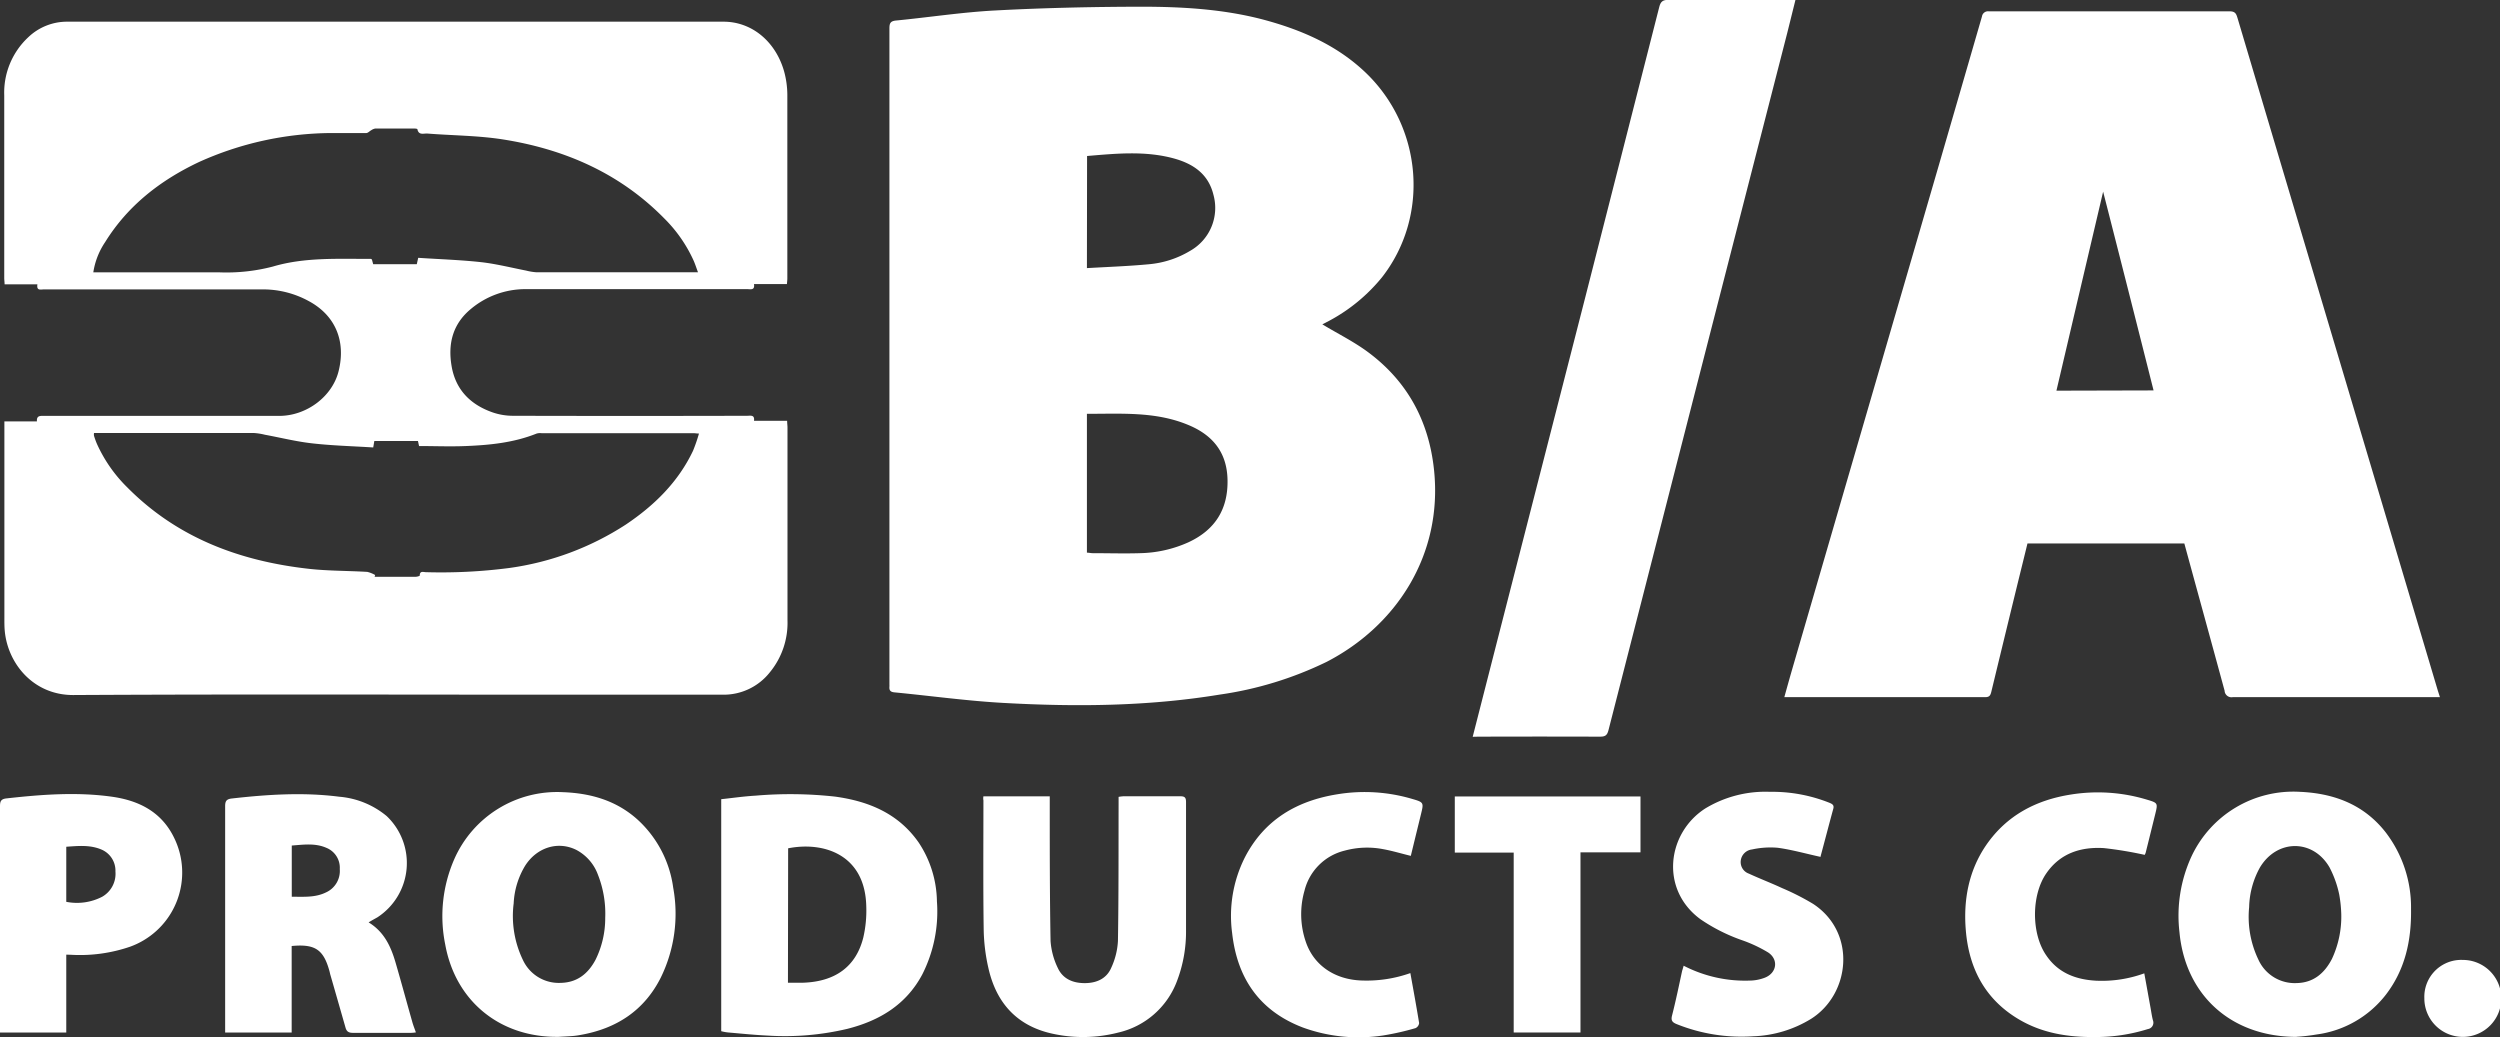 <svg viewBox="0 0 495.69 205.61" xmlns="http://www.w3.org/2000/svg"><rect x="0" y="0" width="495.69" height="205.61" fill="#333333" stroke="none"/><g fill="#ffffff"><path d="m.84 83.55h6.48c-.09-1.22.72-1.09 1.49-1.09h46.55c5.42 0 10.52-3.83 11.77-8.85 1.5-6-.65-11.08-5.91-13.91a18.87 18.87 0 0 0 -9.06-2.32h-43.43c-.63 0-1.53.33-1.31-1h-6.51c0-.48-.07-.86-.07-1.25v-36.23a15 15 0 0 1 4.75-11.5 11.11 11.11 0 0 1 7.82-3.1h130.05c5.56 0 10.29 3.86 12 9.82a17.94 17.94 0 0 1 .65 4.61v36.47c0 .35-.05.7-.08 1.13h-6.53c.19 1.28-.67 1-1.36 1h-44.14a16.84 16.84 0 0 0 -10.54 3.85c-3.69 3-4.68 6.94-3.92 11.4.79 4.71 3.75 7.66 8.14 9.19a12.39 12.39 0 0 0 4 .67q23.22.06 46.43 0c.69 0 1.56-.25 1.39 1h6.57c0 .49.07.91.07 1.32v38.24a15.42 15.42 0 0 1 -3.48 10.28 11.66 11.66 0 0 1 -9.4 4.46h-33.5c-31.75 0-63.51-.11-95.26.07-8 0-13-6.38-13.56-12.76-.08-.87-.07-1.76-.07-2.64v-38.86zm137.56-29.55c-.33-.89-.56-1.61-.86-2.3a28.07 28.07 0 0 0 -5.85-8.41c-8.84-9-19.86-13.76-32.13-15.67-4.88-.75-9.87-.75-14.8-1.14-.72-.06-1.75.41-2-.86 0-.09-.43-.14-.66-.14h-7.67a2.09 2.09 0 0 0 -.79.32c-.35.19-.68.57-1 .58h-7.07a64.51 64.51 0 0 0 -26.12 5.75c-7.62 3.6-14.09 8.6-18.6 15.87a14.65 14.65 0 0 0 -2.35 6h25a36.5 36.5 0 0 0 10.61-1.15c6.3-1.87 12.9-1.5 19.41-1.52.06 0 .13.07.22.12l.25.93h8.65l.28-1.26c4.19.28 8.35.41 12.47.86 3 .34 6 1.1 8.92 1.67a11.49 11.49 0 0 0 2.1.34h32zm-64.4 34.72c-4.11-.26-8.11-.36-12.07-.81-3.16-.35-6.26-1.13-9.4-1.71a12.42 12.42 0 0 0 -2.1-.34h-31.79a1.75 1.75 0 0 0 0 .56c.17.53.35 1.06.57 1.57a28.51 28.51 0 0 0 6 8.62c9.89 10 22.26 14.63 36 16.17 3.84.43 7.74.38 11.61.61a5.84 5.84 0 0 1 1.56.62l-.1.35h8.15c.28 0 .8-.15.8-.25 0-1 .76-.66 1.24-.66a104.63 104.63 0 0 0 16.5-.83 56.53 56.53 0 0 0 23.13-8.62c5.63-3.78 10.36-8.41 13.31-14.62a32.12 32.12 0 0 0 1.18-3.42c-.51 0-.78-.07-1.06-.07h-30.17a2.41 2.41 0 0 0 -1 .09c-4.48 1.79-9.21 2.27-14 2.46-3.07.13-6.14 0-9.27 0l-.22-1h-8.65z"/><path d="m262.19 64.31c3 1.82 6.23 3.41 9.06 5.51 7.83 5.81 12.09 13.72 13.09 23.42 1.74 16.86-7.54 30.89-21.32 38a71.18 71.18 0 0 1 -21.17 6.48c-14.24 2.34-28.58 2.45-42.93 1.65-7.21-.4-14.38-1.4-21.57-2.09-.8-.08-1.06-.39-1-1.13a3.84 3.84 0 0 0 0-.48v-130c0-1 .15-1.49 1.31-1.6 6.59-.64 13.16-1.66 19.77-2 9.58-.51 19.18-.72 28.77-.74 8.15 0 16.3.46 24.25 2.55 7.49 2 14.5 5 20.22 10.42 11.4 10.82 12.83 28.56 3.33 40.7a34.32 34.32 0 0 1 -10.33 8.54zm-46.68 17.74v27.53c.42 0 .77.1 1.12.1 3.15 0 6.31.1 9.46 0a24.38 24.38 0 0 0 9.55-2.16c5.25-2.43 7.86-6.52 7.75-12.35-.1-5.53-3-9-8-11-6.39-2.6-13.13-2.11-19.88-2.12zm0-28.89c4.12-.24 8.18-.38 12.22-.76a19.09 19.09 0 0 0 8.27-2.68 9.76 9.76 0 0 0 4.59-11.12c-1-4.1-4-6.11-7.75-7.16-5.7-1.58-11.48-1-17.3-.51z"/><path d="m483.78 138.23h-41.08a1.37 1.37 0 0 1 -1.6-1.11.43.43 0 0 1 0-.11c-2.64-9.73-5.33-19.46-8-29.26h-31.1c-.65 2.68-1.33 5.41-2 8.14q-2.6 10.64-5.17 21.27c-.17.72-.38 1.07-1.22 1.07h-39.82c.55-2 1.08-3.88 1.63-5.79q10.05-34.56 20.11-69.13 8.75-30 17.45-60.06a1.2 1.2 0 0 1 1.35-1h47.8c1.12 0 1.29.58 1.53 1.37q8.71 29.29 17.44 58.57l22.26 74.73zm-56.78-60.82q-5-19.86-10-39.41-4.62 19.68-9.26 39.46z"/><path d="m292 146.09c1.45-5.66 2.84-11.11 4.23-16.55l18.15-70.82q7.31-28.72 14.62-57.37c.28-1.09.75-1.39 1.87-1.38h25.13c-.56 2.25-1.07 4.37-1.61 6.48q-7.67 29.84-15.32 59.67-10.1 39.33-20.15 78.67c-.24.93-.58 1.27-1.59 1.27-8-.05-16.08 0-24.12 0z"/><path d="m143 204.46v-46c2.28-.24 4.53-.57 6.79-.7a81 81 0 0 1 15.8.19c6.69.92 12.57 3.36 16.58 9.13a21.6 21.6 0 0 1 3.6 11.63 27.56 27.56 0 0 1 -2.9 14.49c-3.19 6-8.47 9.17-14.84 10.79a53.7 53.7 0 0 1 -15.83 1.34c-2.59-.12-5.17-.39-7.76-.61a8.77 8.77 0 0 1 -1.44-.26zm13.23-9.61h3c6.42-.22 10.52-3.22 11.95-9a23.71 23.71 0 0 0 .58-6.17c-.23-10.32-8.54-12.86-15.49-11.48z"/><path d="m110.79 205.58c-11.65.18-20.49-7.09-22.51-18.3a28.17 28.17 0 0 1 1.78-16.9 22.27 22.27 0 0 1 21.58-13.31c5.56.21 10.64 1.68 14.84 5.5a22.3 22.3 0 0 1 7 13.44 28.75 28.75 0 0 1 -2.48 17.86c-3.29 6.51-8.76 10.06-15.83 11.32a15.22 15.22 0 0 1 -1.55.22c-.98.08-2.05.12-2.83.17zm9.21-23.58a21 21 0 0 0 -1.45-8.58 9.07 9.07 0 0 0 -4.33-4.93c-3.63-1.77-7.78-.46-10.09 3.15a15.81 15.81 0 0 0 -2.28 7.47 20.05 20.05 0 0 0 1.86 11.29 7.84 7.84 0 0 0 7.48 4.48c3.26-.07 5.43-1.83 6.9-4.6a18.59 18.59 0 0 0 1.91-8.28z"/><path d="m455.39 205.59c-13.1 0-22.08-8.35-23.25-20.72a28.13 28.13 0 0 1 2.35-15 22.29 22.29 0 0 1 21.51-12.87c6.84.3 12.74 2.54 17.05 8.07a24.45 24.45 0 0 1 5 15.2c.09 6.14-1.14 11.91-4.95 16.9a20.81 20.81 0 0 1 -13.76 7.94 37.26 37.26 0 0 1 -4 .46zm8.83-24.24a25.59 25.59 0 0 0 -.41-4 20.77 20.77 0 0 0 -1.91-5.35c-3.28-5.69-10.44-5.63-13.81 0a17 17 0 0 0 -2.14 7.88 19.58 19.58 0 0 0 1.82 10.36 7.91 7.91 0 0 0 7.61 4.68c3.37-.07 5.55-2 7-4.82a19.82 19.82 0 0 0 1.84-8.74z"/><path d="m73.08 182.88c3.08 1.87 4.4 4.76 5.32 7.87 1.15 3.94 2.22 7.9 3.34 11.85.19.69.46 1.35.72 2.1a7.47 7.47 0 0 1 -.94.09h-11.52c-.8 0-1.25-.21-1.48-1-1-3.49-2-7-3-10.45-.07-.22-.11-.46-.17-.69-1.18-4.37-2.84-5.52-7.52-5.08v17.15h-13.19v-44.87c0-1 .25-1.41 1.34-1.53 7.09-.8 14.18-1.26 21.28-.35a16.89 16.89 0 0 1 9.4 3.83 12.84 12.84 0 0 1 -1.84 20.09c-.57.32-1.09.6-1.74 1zm-15.23-15.23v10.15c2.37 0 4.64.19 6.77-.85a4.67 4.67 0 0 0 2.75-4.64 4.25 4.25 0 0 0 -2.62-4.19c-2.25-1-4.59-.64-6.9-.47z"/><path d="m194.9 157.89h13.24v1.57c0 9 0 18.08.16 27.11a14.53 14.53 0 0 0 1.44 5.36c1 2.17 3 3 5.33 3s4.33-.86 5.27-3.06a14.41 14.41 0 0 0 1.32-5.28c.15-9 .11-18.08.13-27.12v-1.47a8.27 8.27 0 0 1 1-.12h11.21c.89 0 1.16.23 1.16 1.14v25.44a27.36 27.36 0 0 1 -1.8 10.08 16.33 16.33 0 0 1 -11.67 10.2 28 28 0 0 1 -12.71.28c-7.22-1.47-11.42-6.06-13-13.06a36.84 36.84 0 0 1 -.94-7.83c-.12-8.47-.05-17-.05-25.43a2 2 0 0 1 0-.79z"/><path d="m13.14 189.28v15.44h-13.14v-44.85c0-1 .19-1.45 1.32-1.57 6.92-.77 13.86-1.3 20.8-.34 5.5.76 10.06 3.08 12.53 8.42a15.62 15.62 0 0 1 -7.51 20.77q-.68.32-1.38.57a30.62 30.62 0 0 1 -11.67 1.59zm0-10.47a10.88 10.88 0 0 0 7.11-1 5.25 5.25 0 0 0 2.64-5 4.55 4.55 0 0 0 -2.69-4.33c-2.28-1-4.65-.76-7.06-.59z"/><path d="m333.83 191.48a26.55 26.55 0 0 0 13.55 2.93 8.63 8.63 0 0 0 2.55-.56c2.37-.93 2.77-3.59.65-5a27.48 27.48 0 0 0 -5.18-2.43 35.06 35.06 0 0 1 -8.2-4.13c-8.11-5.9-6.69-17.11.93-22a23 23 0 0 1 12.81-3.29 30.6 30.6 0 0 1 11.81 2.18c.59.25.95.47.74 1.21-.85 3.11-1.66 6.24-2.5 9.36 0 .15-.13.28-.06.14-2.89-.63-5.65-1.42-8.47-1.8a17.08 17.08 0 0 0 -5.09.34 2.53 2.53 0 0 0 -2.22 2.22 2.43 2.43 0 0 0 1.61 2.57c2.16 1 4.4 1.85 6.57 2.86a49 49 0 0 1 6.17 3.14c8.67 5.69 7.37 17.9-.42 22.8a23.39 23.39 0 0 1 -11.44 3.45 34.51 34.51 0 0 1 -15.24-2.43c-.84-.35-1.12-.72-.87-1.7.75-2.93 1.36-5.9 2-8.86.11-.31.18-.6.3-1z"/><path d="m279.64 192.94c.61 3.39 1.21 6.64 1.74 9.91a1.26 1.26 0 0 1 -.71 1 51.9 51.9 0 0 1 -6.51 1.47 32.3 32.3 0 0 1 -15.86-1.6c-8.58-3.29-13-9.76-14-18.74a25.76 25.76 0 0 1 2.54-15c3.85-7.45 10.31-11.22 18.36-12.5a33.26 33.26 0 0 1 14.71.9c2.42.7 2.41.73 1.82 3.12-.67 2.74-1.34 5.48-2 8.2-1.88-.46-3.66-1-5.48-1.33a16.83 16.83 0 0 0 -7.6.28 10.85 10.85 0 0 0 -8 7.95 16.87 16.87 0 0 0 .26 10.14c1.57 4.64 5.72 7.49 11.07 7.67a26 26 0 0 0 9.66-1.47z"/><path d="m425.24 169.5a75.86 75.86 0 0 0 -8.07-1.34c-4.57-.28-8.67 1-11.43 5-3 4.32-3 12 0 16.29 2.36 3.48 5.87 4.78 9.87 5a24.65 24.65 0 0 0 9.55-1.46c.43 2.32.83 4.58 1.24 6.83.15.83.26 1.66.47 2.47a1.28 1.28 0 0 1 -1 1.75 34.63 34.63 0 0 1 -10.5 1.58c-5.19.05-10.22-.72-14.79-3.34-6.84-3.92-10.15-10.09-10.8-17.75-.51-6 .52-11.81 4-16.92 4.07-5.94 9.94-9 16.88-10.08a33.6 33.6 0 0 1 14.95 1c2.26.67 2.26.69 1.72 2.89-.63 2.56-1.26 5.11-1.9 7.67a2.62 2.62 0 0 1 -.19.41z"/><path d="m300.13 169.05h-11.68v-11.13h36.82v11.08h-11.9v35.72h-13.24z"/><path d="m488.23 190.33a7.63 7.63 0 1 1 -7.54 7.72v-.14a7.32 7.32 0 0 1 7-7.58 4.34 4.34 0 0 1 .54 0z"/></g></svg>
